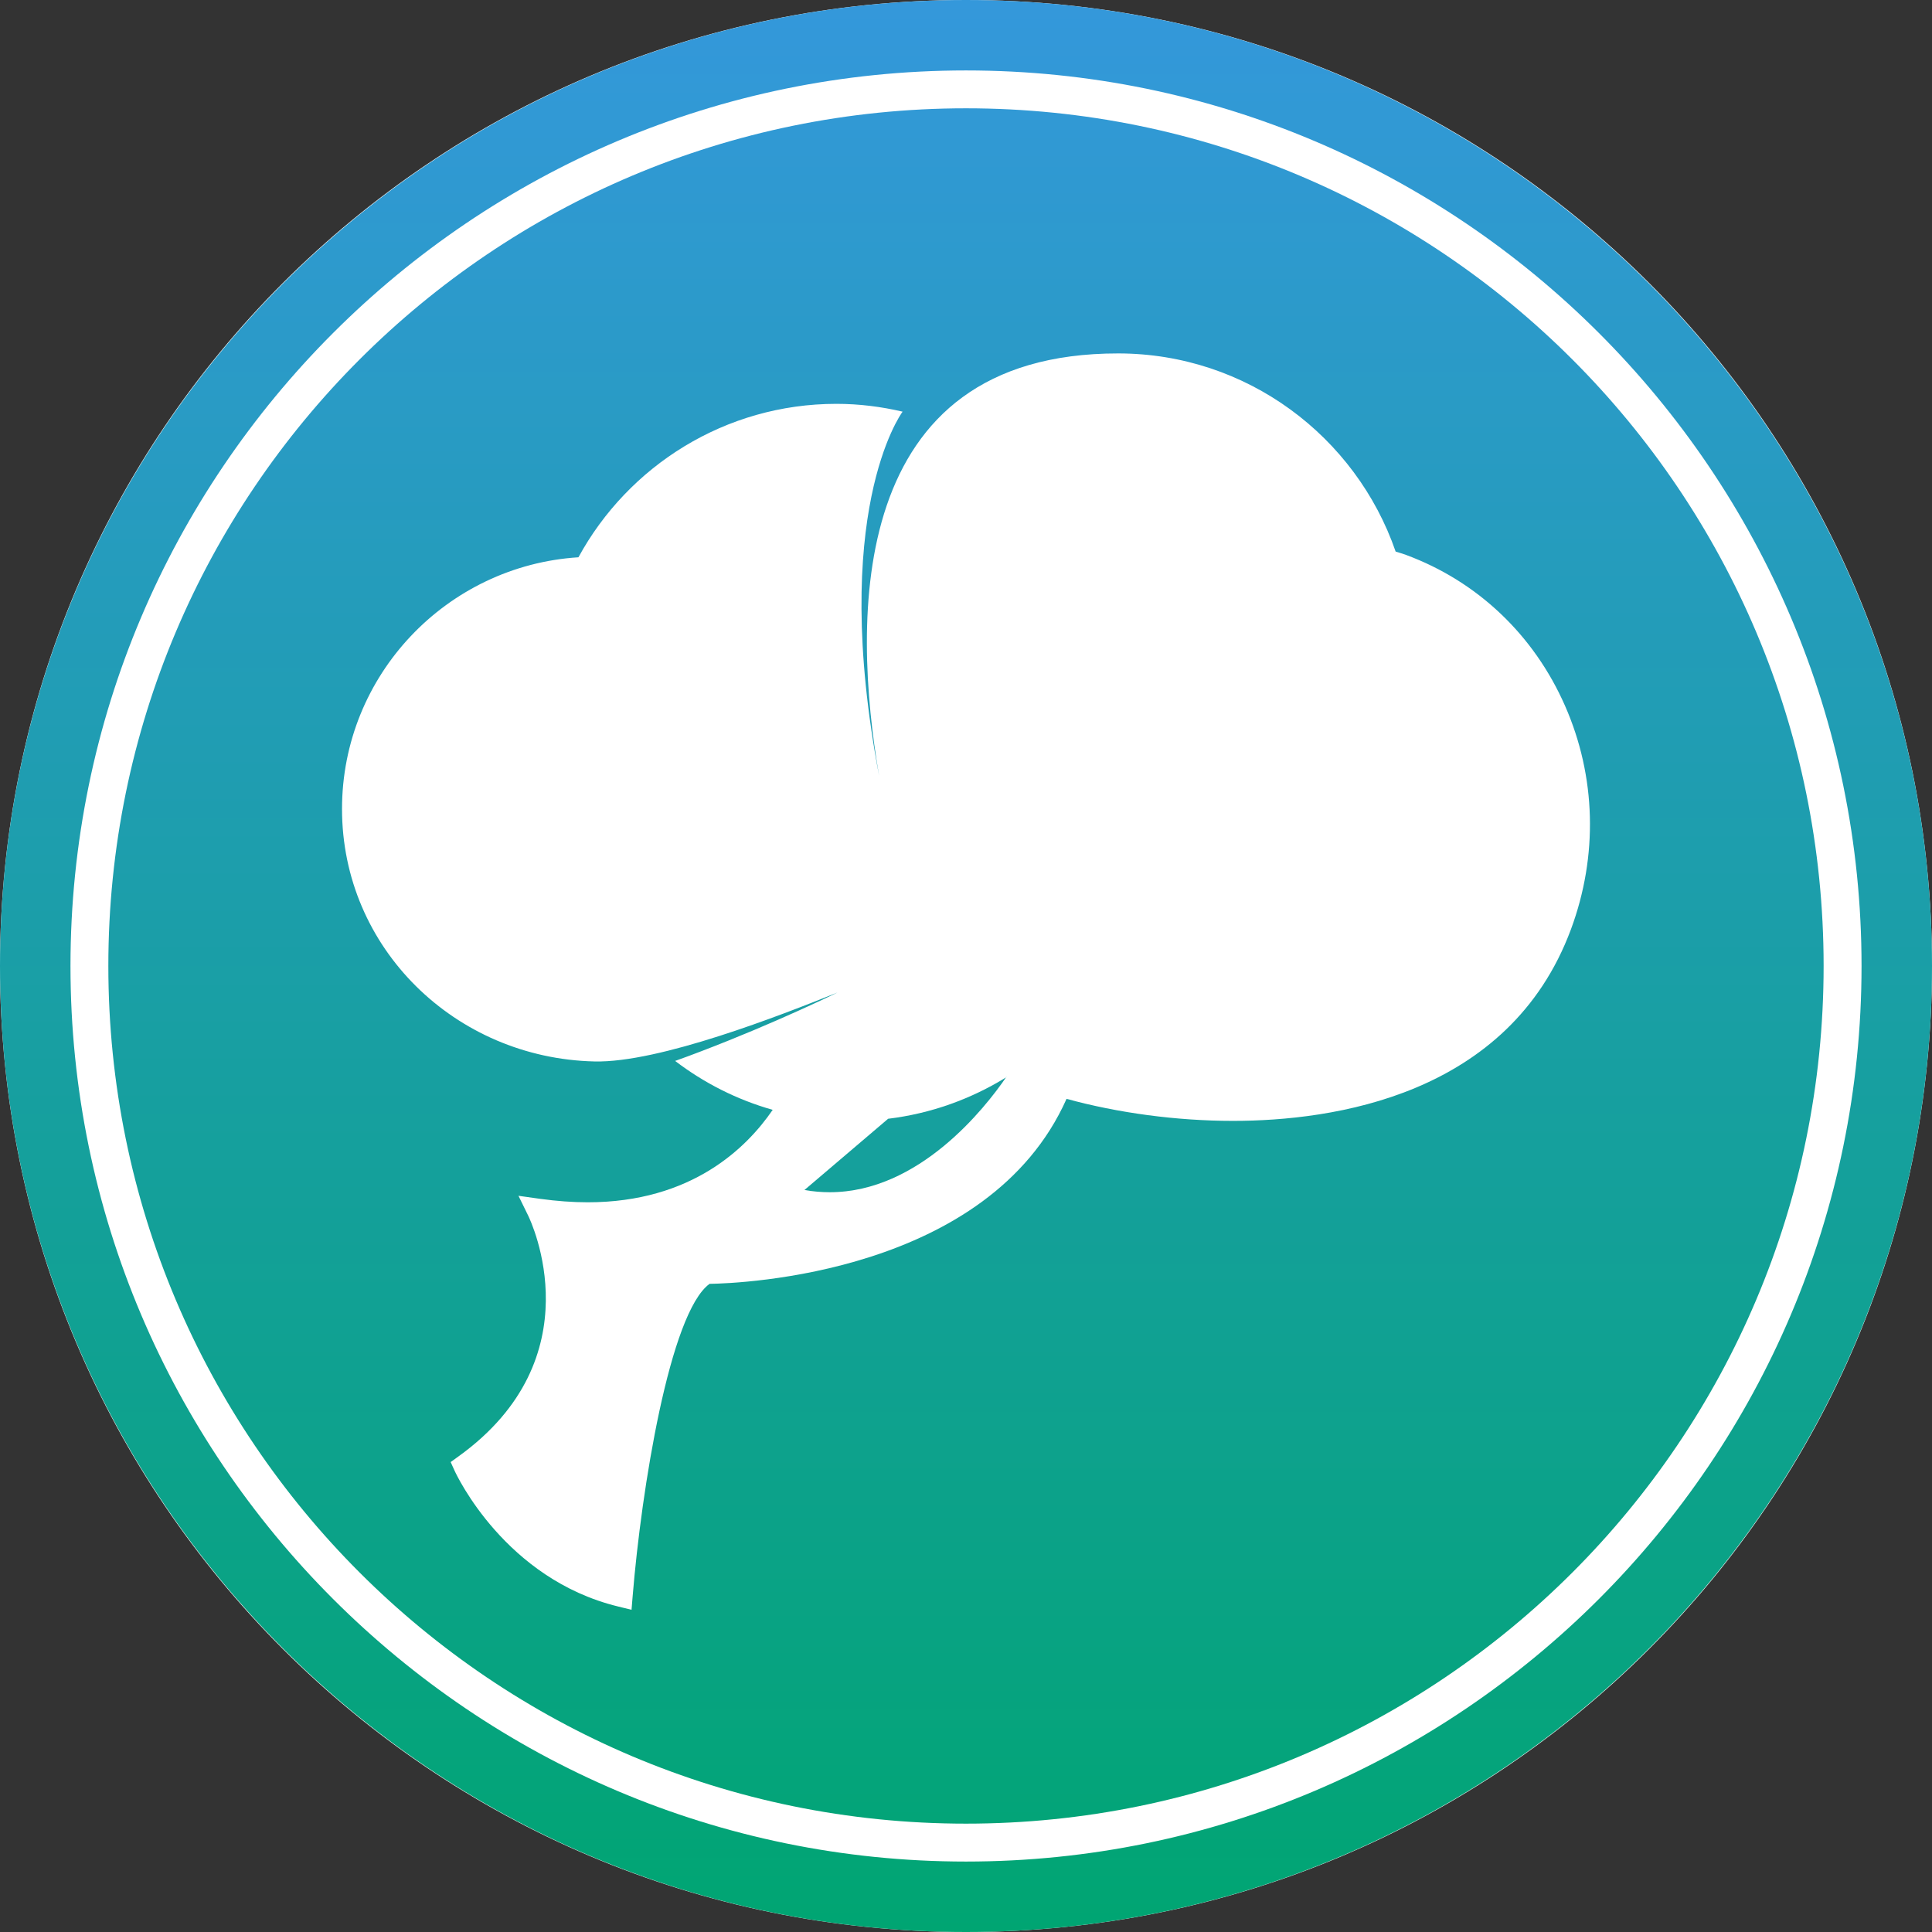 <svg width="780" height="780" viewBox="0 0 780 780" fill="none" xmlns="http://www.w3.org/2000/svg">
<rect x="0" y="0" width="780" height="780" fill="#333333" stroke="none"/>
<path d="M780 390C780 605.391 605.391 780 390 780C174.609 780 0 605.391 0 390C0 174.609 174.609 0 390 0C605.391 0 780 174.609 780 390Z" fill="white"/>
<path d="M406.138 434.987C406.203 434.934 406.276 434.888 406.362 434.849C406.342 434.823 406.276 434.823 406.25 434.797C406.21 434.849 406.177 434.915 406.138 434.987Z" fill="url(#paint0_linear_1461_17)"/>
<path d="M324.781 480.435C328.199 481.04 331.625 481.332 335.004 481.332C371.058 481.332 397.718 447.275 406.142 434.994C391.962 443.723 375.857 449.579 358.557 451.677L324.781 480.435Z" fill="url(#paint1_linear_1461_17)"/>
<path d="M389.994 43.725C198.771 43.725 43.741 198.772 43.741 389.986C43.741 581.233 198.771 736.254 389.994 736.254C581.229 736.254 736.246 581.233 736.246 389.986C736.246 198.772 581.229 43.725 389.994 43.725ZM634.225 375.215C609.244 442.465 538.013 452.529 497.783 452.529C474.92 452.529 451.267 449.309 430.595 443.633C399.115 514.315 298.993 518.139 286.466 518.325C270.414 529.969 258.949 601.262 255.424 644.374L254.966 649.917L249.562 648.59C203.995 637.503 184.359 595.58 183.549 593.807L181.942 590.275L185.096 587.998C240.481 548.12 214.378 493.111 213.243 490.788L209.319 482.775L218.162 484.016C224.727 484.913 231.18 485.397 237.281 485.397C279.296 485.397 301.535 463.317 311.958 448.075C297.512 443.985 284.215 437.22 272.565 428.324C274.337 427.694 276.096 427.056 277.829 426.412C279.621 425.755 281.394 425.085 283.153 424.401C313.339 412.889 338.1 400.707 338.1 400.707C315.197 409.915 266.125 429.148 240.023 428.537C183.828 427.262 138.081 382.829 138.081 326.606C138.081 272.581 180.349 228.36 233.537 224.988C253.652 188.103 292.792 163.042 337.682 163.042C346.876 163.042 355.799 164.184 364.402 166.196C363.539 167.357 334.821 207.502 354.935 313.322C343.969 249.578 341.877 142.608 451.466 142.688C503.326 142.715 547.4 176.2 563.458 222.684C564.859 223.122 566.279 223.534 567.667 224.038C596.511 234.727 619.301 256.376 631.848 284.955C644.402 313.495 645.231 345.547 634.225 375.215Z" fill="url(#paint2_linear_1461_17)"/>
<path d="M389.993 0C174.958 0 0 174.949 0 389.99C0 605.057 174.958 780 389.993 780C605.055 780 780 605.057 780 389.99C780 174.949 605.055 0 389.993 0ZM389.993 751.56C190.632 751.56 28.453 589.377 28.453 389.99C28.453 190.637 190.632 28.44 389.993 28.44C589.368 28.44 751.554 190.637 751.554 389.99C751.554 589.377 589.368 751.56 389.993 751.56Z" fill="url(#paint3_linear_1461_17)"/>
<defs>
<linearGradient id="paint0_linear_1461_17" x1="390" y1="0" x2="390" y2="780" gradientUnits="userSpaceOnUse">
<stop stop-color="#3498DB"/>
<stop offset="1" stop-color="#00A572"/>
</linearGradient>
<linearGradient id="paint1_linear_1461_17" x1="390" y1="0" x2="390" y2="780" gradientUnits="userSpaceOnUse">
<stop stop-color="#3498DB"/>
<stop offset="1" stop-color="#00A572"/>
</linearGradient>
<linearGradient id="paint2_linear_1461_17" x1="390" y1="0" x2="390" y2="780" gradientUnits="userSpaceOnUse">
<stop stop-color="#3498DB"/>
<stop offset="1" stop-color="#00A572"/>
</linearGradient>
<linearGradient id="paint3_linear_1461_17" x1="390" y1="0" x2="390" y2="780" gradientUnits="userSpaceOnUse">
<stop stop-color="#3498DB"/>
<stop offset="1" stop-color="#00A572"/>
</linearGradient>
</defs>
</svg>

